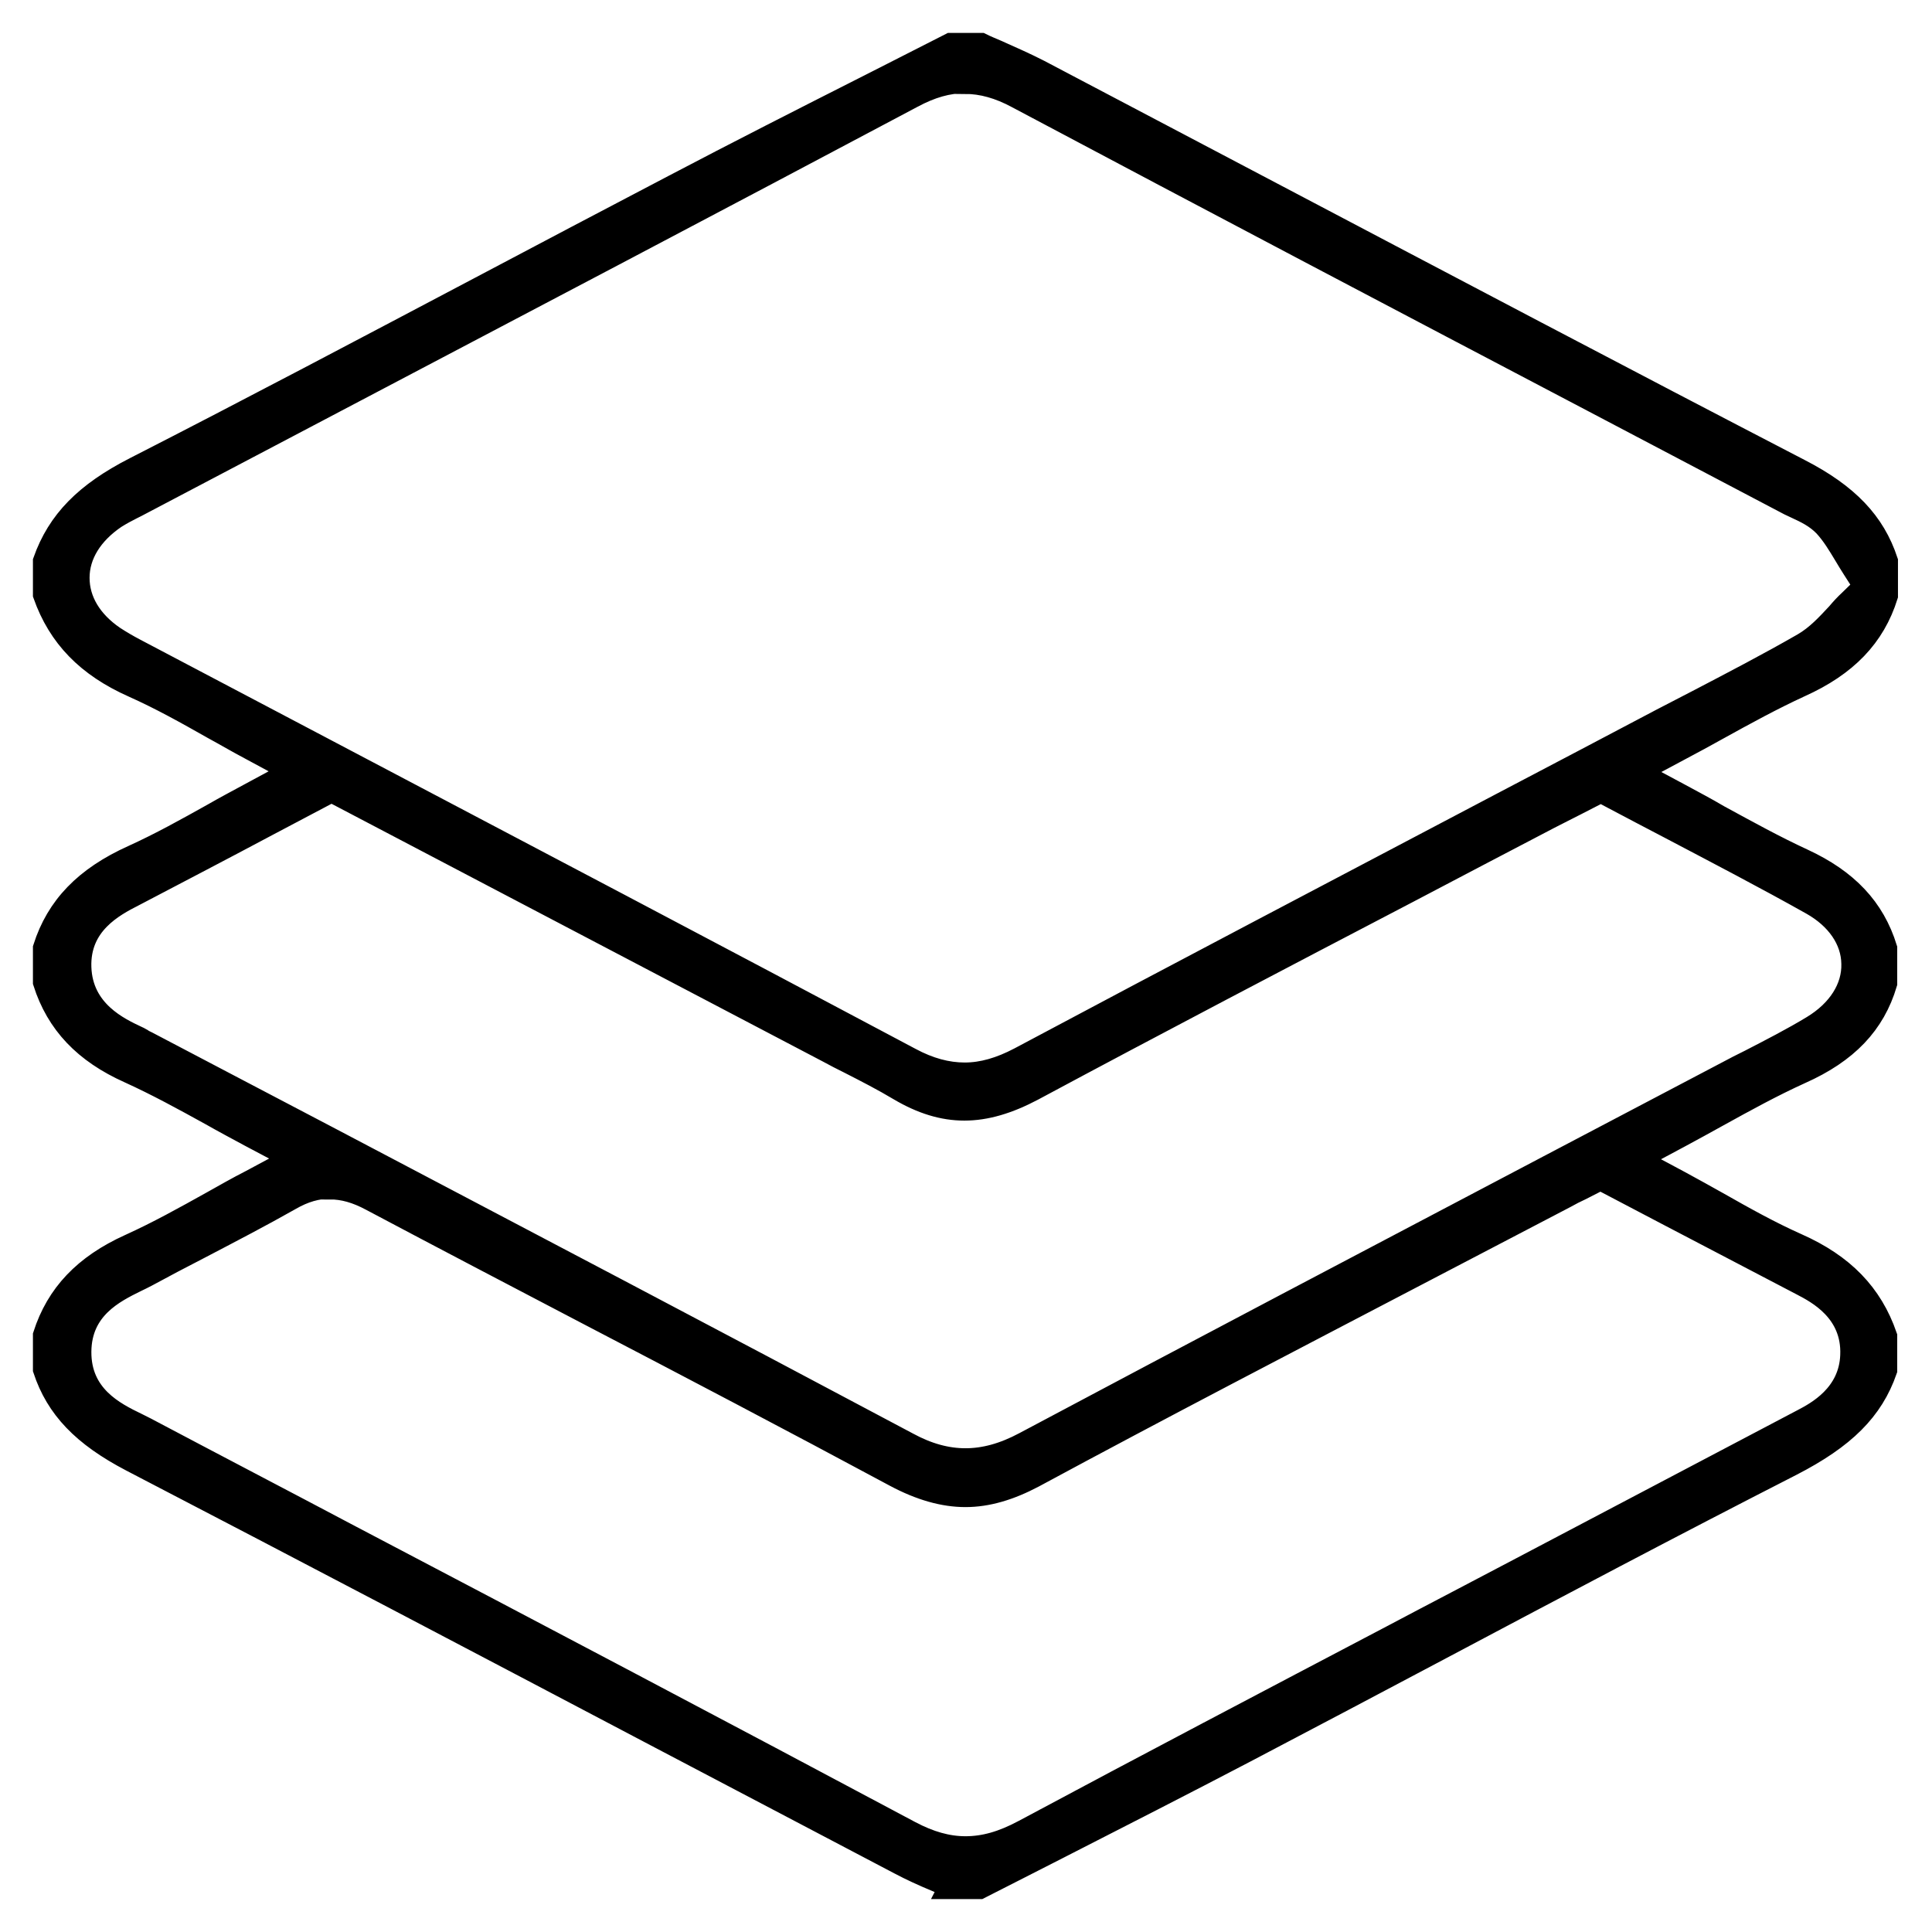 <svg width="44" height="44" viewBox="0 0 44 44" fill="none" xmlns="http://www.w3.org/2000/svg">
<path d="M21.63 42.967C21.53 42.925 21.422 42.875 21.323 42.834C21.023 42.709 20.749 42.584 20.483 42.443C18.638 41.471 16.793 40.506 14.947 39.534C11.033 37.473 6.985 35.345 2.987 33.267C1.889 32.693 1.291 32.07 1 31.189V30.407C1.299 29.477 1.923 28.82 2.953 28.354C3.593 28.064 4.192 27.731 4.832 27.374C5.114 27.216 5.405 27.049 5.713 26.892L6.66 26.384L5.705 25.878C5.397 25.711 5.098 25.553 4.807 25.387C4.175 25.038 3.568 24.706 2.945 24.423C1.923 23.966 1.299 23.309 1 22.37V21.589C1.299 20.649 1.939 19.984 3.028 19.494C3.651 19.211 4.233 18.887 4.857 18.538C5.131 18.38 5.414 18.231 5.705 18.073L6.644 17.566L5.705 17.059C5.405 16.901 5.123 16.734 4.848 16.585C4.233 16.236 3.651 15.912 3.036 15.637C1.989 15.172 1.341 14.507 1 13.543V12.778C1.324 11.864 1.948 11.232 3.07 10.658C5.705 9.312 8.373 7.899 10.941 6.544C12.404 5.771 13.867 4.998 15.33 4.233C16.801 3.46 18.305 2.696 19.768 1.956C20.392 1.64 21.023 1.316 21.647 1H22.345C22.461 1.058 22.586 1.108 22.702 1.158C23.035 1.308 23.359 1.449 23.666 1.607C25.437 2.538 27.216 3.477 28.986 4.408C32.918 6.478 36.982 8.622 40.989 10.7C42.086 11.265 42.684 11.897 42.975 12.778V13.568C42.684 14.498 42.052 15.155 40.997 15.629C40.365 15.92 39.758 16.252 39.127 16.601C38.844 16.759 38.553 16.917 38.254 17.075L37.306 17.582L38.254 18.089C38.562 18.256 38.861 18.413 39.143 18.58C39.8 18.937 40.415 19.278 41.063 19.577C42.069 20.043 42.676 20.683 42.958 21.597V22.395C42.684 23.317 42.069 23.966 41.005 24.439C40.365 24.73 39.758 25.063 39.127 25.412C38.844 25.57 38.553 25.728 38.246 25.894L37.298 26.401L38.246 26.908C38.553 27.074 38.836 27.232 39.118 27.39C39.733 27.739 40.315 28.064 40.93 28.338C41.978 28.803 42.626 29.468 42.958 30.432V31.205C42.643 32.111 42.011 32.743 40.797 33.367C38.129 34.73 35.444 36.151 32.843 37.531C31.355 38.32 29.859 39.11 28.371 39.891C26.958 40.631 25.52 41.363 24.124 42.077C23.517 42.385 22.919 42.693 22.312 43H21.613L21.63 42.967ZM7.533 27.049C7.226 27.049 6.926 27.133 6.611 27.316C5.937 27.698 5.231 28.064 4.549 28.421C4.142 28.629 3.735 28.845 3.336 29.061C3.261 29.102 3.186 29.136 3.103 29.177C2.596 29.427 1.839 29.801 1.831 30.782C1.823 31.787 2.604 32.178 3.12 32.427C3.186 32.461 3.253 32.494 3.319 32.527C4.873 33.35 6.436 34.164 7.99 34.987C12.171 37.182 16.493 39.459 20.732 41.72C21.173 41.953 21.58 42.069 21.988 42.069C22.411 42.069 22.827 41.953 23.309 41.695C26.102 40.199 28.953 38.703 31.704 37.257C32.677 36.741 33.657 36.234 34.63 35.719C34.63 35.719 39.526 33.142 41.055 32.336C41.371 32.17 42.127 31.771 42.16 30.865C42.202 29.867 41.388 29.443 41.038 29.26C40.008 28.72 38.985 28.188 37.955 27.648L36.45 26.858L36.01 27.083C35.885 27.141 35.769 27.199 35.652 27.266C34.538 27.847 33.425 28.429 32.311 29.011C29.435 30.515 26.451 32.062 23.542 33.633C22.993 33.923 22.486 34.073 21.988 34.073C21.489 34.073 20.957 33.923 20.383 33.616C18.048 32.361 15.654 31.106 13.343 29.901C11.739 29.061 10.085 28.197 8.456 27.332C8.115 27.149 7.816 27.066 7.517 27.066L7.533 27.049ZM6.104 18.787C5.089 19.328 4.067 19.86 3.053 20.392C2.579 20.633 1.798 21.048 1.831 22.029C1.864 23.035 2.721 23.425 3.128 23.617C3.169 23.633 3.203 23.658 3.236 23.675C3.269 23.7 3.311 23.716 3.344 23.733C4.74 24.465 6.128 25.196 7.525 25.927C11.839 28.197 16.302 30.541 20.674 32.868C21.131 33.117 21.564 33.233 21.988 33.233C22.411 33.233 22.852 33.117 23.334 32.859C27.299 30.748 31.347 28.62 35.262 26.559C36.608 25.853 37.963 25.138 39.309 24.431C39.492 24.331 39.675 24.24 39.858 24.149C40.324 23.908 40.814 23.658 41.279 23.376C41.87 23.018 42.202 22.495 42.185 21.946C42.177 21.406 41.836 20.915 41.263 20.591C40.199 19.993 39.11 19.427 38.054 18.871C37.606 18.638 37.165 18.405 36.724 18.172L36.459 18.031L35.877 18.33C35.669 18.438 35.478 18.53 35.287 18.63C34.206 19.195 33.126 19.76 32.053 20.325C29.252 21.788 26.36 23.301 23.525 24.822C22.96 25.121 22.453 25.271 21.963 25.271C21.472 25.271 20.99 25.121 20.483 24.822C20.109 24.598 19.718 24.398 19.344 24.207C19.178 24.124 19.012 24.041 18.846 23.949L7.55 18.023L6.104 18.787ZM21.979 1.873C21.589 1.873 21.206 1.981 20.774 2.214C16.269 4.607 11.681 7.018 7.242 9.353L3.103 11.531L3.003 11.581C2.887 11.639 2.762 11.706 2.629 11.789C2.089 12.155 1.79 12.637 1.79 13.16C1.79 13.676 2.072 14.149 2.596 14.507C2.762 14.615 2.92 14.706 3.078 14.789C3.078 14.789 6.012 16.335 7.45 17.092C11.806 19.386 16.311 21.755 20.732 24.107C21.165 24.34 21.572 24.448 21.971 24.448C22.37 24.448 22.777 24.331 23.218 24.099C26.867 22.154 30.59 20.201 34.189 18.305C35.411 17.665 36.625 17.025 37.838 16.385C38.129 16.236 38.412 16.086 38.703 15.937C39.484 15.529 40.282 15.114 41.063 14.665C41.379 14.482 41.612 14.224 41.845 13.975C41.936 13.867 42.028 13.767 42.127 13.676L42.46 13.351L42.21 12.961C42.136 12.844 42.069 12.736 42.011 12.637C41.87 12.404 41.737 12.18 41.554 11.98C41.354 11.772 41.121 11.664 40.905 11.564C40.855 11.54 40.797 11.514 40.748 11.49C39.26 10.708 37.78 9.927 36.292 9.146C31.987 6.885 27.532 4.541 23.168 2.222C22.752 1.997 22.362 1.889 21.979 1.889V1.873Z" fill="black" stroke="black" stroke-width="0.5"/>
</svg>
